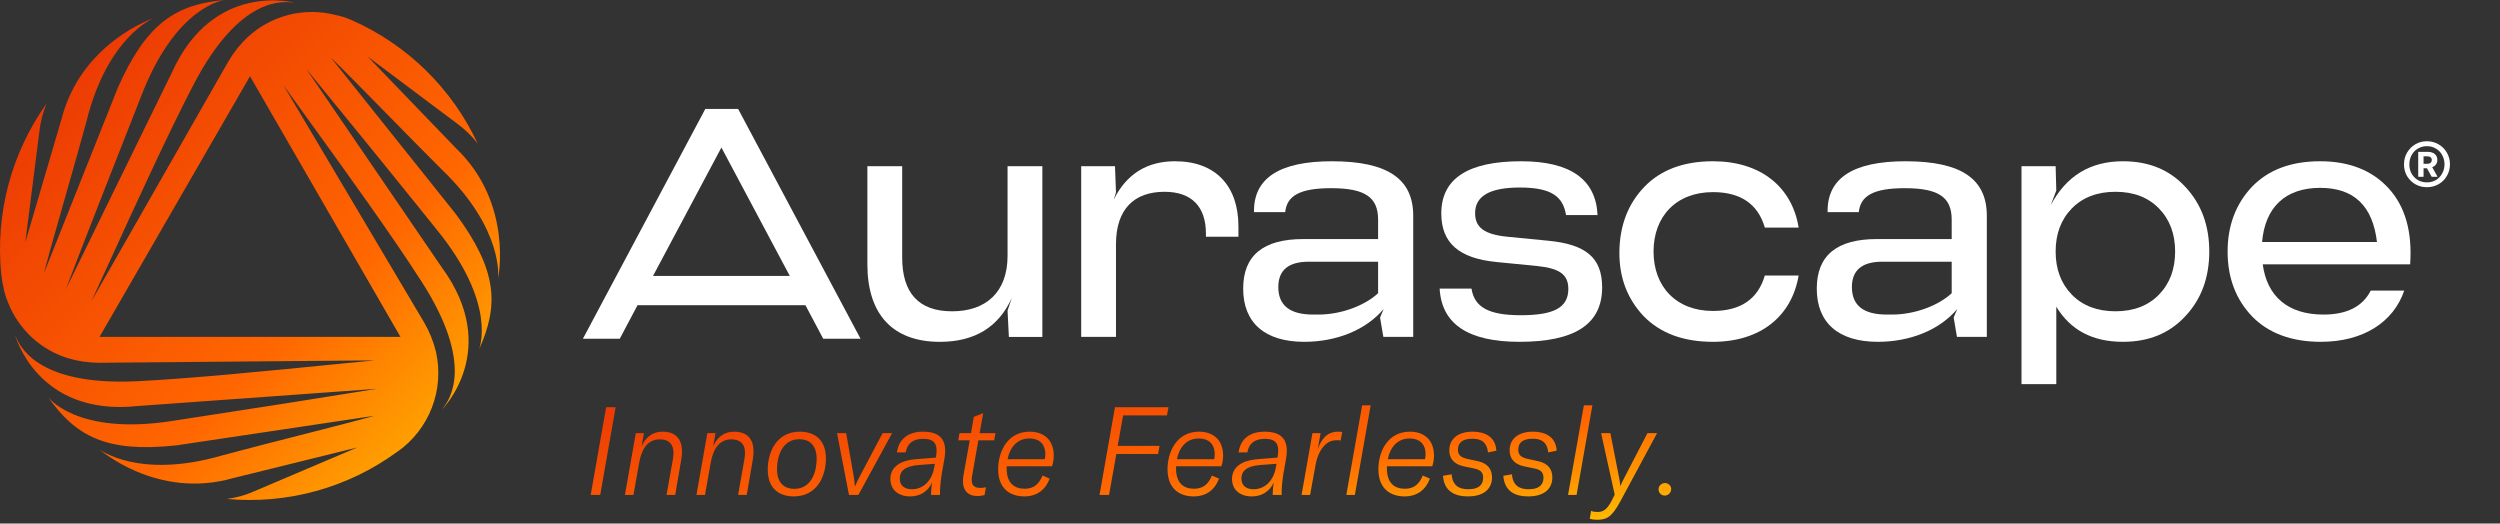 <svg width="850" height="178" viewBox="0 0 850 178" fill="none" xmlns="http://www.w3.org/2000/svg">
<rect x="0" y="0" width="850" height="178" fill="#333333" stroke="none"/>
<path d="M817.359 55.908C817.359 54.445 817.699 53.118 818.377 51.928C819.079 50.712 820.024 49.758 821.211 49.063C822.398 48.369 823.706 48.022 825.136 48.022C826.589 48.022 827.909 48.369 829.096 49.063C830.308 49.758 831.252 50.7 831.931 51.891C832.633 53.081 832.985 54.408 832.985 55.871C832.985 57.31 832.633 58.624 831.931 59.815C831.252 61.005 830.308 61.948 829.096 62.642C827.909 63.312 826.589 63.647 825.136 63.647C823.706 63.647 822.398 63.312 821.211 62.642C820.024 61.948 819.079 61.018 818.377 59.852C817.699 58.661 817.359 57.347 817.359 55.908ZM831.131 55.871C831.131 54.706 830.865 53.651 830.332 52.709C829.823 51.767 829.109 51.035 828.188 50.514C827.292 49.968 826.274 49.696 825.136 49.696C824.021 49.696 823.004 49.968 822.083 50.514C821.187 51.035 820.472 51.779 819.939 52.746C819.431 53.689 819.176 54.743 819.176 55.908C819.176 57.049 819.431 58.091 819.939 59.033C820.472 59.951 821.187 60.683 822.083 61.228C823.004 61.749 824.021 62.01 825.136 62.01C826.274 62.01 827.292 61.749 828.188 61.228C829.109 60.683 829.823 59.939 830.332 58.996C830.865 58.054 831.131 57.012 831.131 55.871ZM825.463 51.63C826.456 51.63 827.243 51.878 827.825 52.374C828.406 52.87 828.697 53.54 828.697 54.383C828.697 54.954 828.539 55.462 828.224 55.908C827.934 56.33 827.51 56.64 826.952 56.839L828.769 60.112H826.771L825.172 57.211H824.009V60.112H822.192V51.63H825.463ZM824.009 55.685H825.354C825.79 55.685 826.141 55.574 826.407 55.35C826.674 55.102 826.807 54.78 826.807 54.383C826.807 53.986 826.674 53.689 826.407 53.49C826.165 53.267 825.814 53.156 825.354 53.156H824.009V55.685Z" fill="white"/>
<path d="M819.445 89.875H769.33C770.781 100.702 777.812 106.953 789.978 106.953C797.903 106.953 803.261 104.274 806.051 98.805H817.436C813.753 109.631 803.372 116.217 789.086 116.217C779.152 116.217 771.339 113.315 765.758 107.622C760.177 101.818 757.387 94.452 757.387 85.522C757.387 76.705 760.177 69.338 765.646 63.534C771.227 57.73 778.928 54.828 788.862 54.828C798.796 54.828 806.609 57.953 812.19 64.092C817.771 70.231 820.226 78.826 819.445 89.875ZM788.862 63.869C776.919 63.869 770.111 70.566 769.106 82.285H808.172C806.721 70.008 800.359 63.869 788.862 63.869Z" fill="white"/>
<path d="M721.798 54.828C730.615 54.828 737.647 57.73 743.005 63.534C748.474 69.338 751.153 76.705 751.153 85.522C751.153 94.34 748.474 101.707 743.005 107.511C737.647 113.315 730.615 116.217 721.798 116.217C711.418 116.217 703.939 112.199 699.14 104.274V130.615H687.309V56.502H698.917L699.14 64.762L697.242 69.785C702.488 59.851 710.636 54.828 721.798 54.828ZM719.231 105.836C725.481 105.836 730.392 103.939 734.075 100.144C737.759 96.349 739.545 91.438 739.545 85.522C739.545 79.607 737.759 74.696 734.075 70.901C730.392 67.106 725.481 65.208 719.231 65.208C713.092 65.208 708.069 67.106 704.386 70.901C700.702 74.696 698.917 79.607 698.917 85.522C698.917 91.438 700.702 96.349 704.386 100.144C708.069 103.939 713.092 105.836 719.231 105.836Z" fill="white"/>
<path d="M647.839 54.828C667.037 54.828 675.52 60.967 675.52 73.356V114.542H665.363L664.247 107.957L665.475 105.055C659.336 112.31 649.29 116.217 638.464 116.217C625.07 116.217 617.703 109.743 617.703 98.135C617.703 86.862 624.512 81.281 638.129 81.281H663.577V74.696C663.577 67.106 659.224 63.981 647.616 63.981C636.789 63.981 632.548 66.659 631.99 72.129H621.386C621.163 60.632 629.981 54.828 647.839 54.828ZM641.477 106.953H643.263C651.188 106.953 659.113 103.827 663.577 99.698V88.983H639.915C633.106 88.983 629.646 91.885 629.646 97.577C629.646 103.827 633.553 106.953 641.477 106.953Z" fill="white"/>
<path d="M582.407 116.217C572.362 116.217 564.549 113.315 558.857 107.511C553.276 101.595 550.485 94.34 550.597 85.522C550.709 76.705 553.499 69.338 559.08 63.534C564.661 57.73 572.474 54.828 582.407 54.828C598.592 54.828 609.307 63.534 611.539 77.374H600.043C597.699 69.338 591.783 65.32 582.407 65.32C569.906 65.32 562.205 73.579 562.205 85.522C562.205 97.465 569.906 105.725 582.407 105.725C591.783 105.725 597.699 101.707 600.043 93.67H611.539C609.195 107.511 598.592 116.217 582.407 116.217Z" fill="white"/>
<path d="M516.603 116.217C499.191 116.217 490.15 110.189 489.48 98.135H500.307C501.312 104.497 506.223 107.176 517.049 107.176C527.876 107.176 533.234 104.832 533.234 98.247C533.234 93.224 530.109 91.215 522.519 90.433L508.902 89.094C495.954 87.866 490.039 82.509 490.039 72.575C490.039 60.744 499.079 54.828 517.161 54.828C533.903 54.828 542.609 60.967 543.168 73.133H532.452C531.448 66.771 527.43 63.757 516.715 63.757C506.558 63.757 501.535 66.659 501.535 72.463C501.535 77.263 504.549 79.718 512.585 80.5L526.314 81.839C539.261 83.067 544.619 87.643 544.73 97.465C544.842 110.301 535.354 116.217 516.603 116.217Z" fill="white"/>
<path d="M452.816 54.828C472.014 54.828 480.497 60.967 480.497 73.356V114.542H470.34L469.223 107.957L470.451 105.055C464.312 112.31 454.267 116.217 443.44 116.217C430.046 116.217 422.68 109.743 422.68 98.135C422.68 86.862 429.488 81.281 443.105 81.281H468.554V74.696C468.554 67.106 464.201 63.981 452.593 63.981C441.766 63.981 437.525 66.659 436.966 72.129H426.363C426.14 60.632 434.957 54.828 452.816 54.828ZM446.454 106.953H448.24C456.164 106.953 464.089 103.827 468.554 99.698V88.983H444.891C438.083 88.983 434.623 91.885 434.623 97.577C434.623 103.827 438.529 106.953 446.454 106.953Z" fill="white"/>
<path d="M399.524 54.828C413.476 54.828 421.065 63.422 421.065 76.928V80.5H410.015V79.383C410.015 70.343 405.216 65.208 395.952 65.208C385.795 65.208 379.433 70.901 379.433 83.067V114.542H367.602V56.502H379.098L379.433 65.432L378.651 67.887C383.005 59.181 389.925 54.828 399.524 54.828Z" fill="white"/>
<path d="M342.57 86.981V56.51H354.401V114.55H343.016L342.57 105.621L344.021 101.268C339.556 111.201 331.408 116.224 319.577 116.224C303.393 116.224 294.91 106.737 294.91 89.883V56.51H306.741V87.539C306.741 99.705 312.434 105.844 323.707 105.844C335.203 105.844 342.57 99.37 342.57 86.981Z" fill="white"/>
<path fill-rule="evenodd" clip-rule="evenodd" d="M279.897 115.18L273.844 103.758H216.767L210.714 115.18H198.184L239.81 37.033H250.96L292.587 115.18H279.95H279.897ZM222.023 93.824L245.279 50.155L268.535 93.824H222.023Z" fill="white"/>
<g clip-path="url(#clip0_876_29967)">
<path fill-rule="evenodd" clip-rule="evenodd" d="M124.972 19.199L155.106 50.474C174.605 69.175 169.358 94.679 169.358 94.679C169.358 94.679 171.467 78.002 150.196 57.631C144.965 52.423 138.431 45.767 132.076 39.292C124.389 31.461 116.963 23.897 112.422 19.483L154.964 72.763C169.127 91.891 169.73 103.79 162.799 118.939C162.799 118.939 169.535 103.754 148.264 77.789C135.022 61.29 113.662 35.023 104.108 23.408L150.196 90.896C170.652 118.797 150.32 139.203 150.32 139.203C150.376 139.11 150.482 138.972 150.624 138.785C152.607 136.187 161.717 124.247 143.229 95.567C133.208 79.941 117.11 57.686 105.603 41.779C101.926 36.695 98.718 32.259 96.326 28.896L144.187 109.597C146.013 112.721 147.375 116.096 148.228 119.614C149.653 125.925 149.175 132.518 146.855 138.557C144.536 144.596 140.479 149.809 135.2 153.536L135.324 153.394C135.219 153.492 135.107 153.581 134.987 153.66C118.279 165.852 97.713 171.534 77.129 169.644C80.398 169.219 83.587 168.316 86.595 166.962L121.497 152.133L79.309 162.54C53.34 169.999 33.842 152.808 33.842 152.808C33.842 152.808 47.083 163.091 75.445 154.868C82.928 152.845 92.541 150.391 101.759 148.038C111.886 145.452 121.537 142.989 127.365 141.352L60.094 151.405C36.412 153.997 25.848 148.527 16.258 134.905C16.258 134.905 25.919 148.368 59.066 143.04C79.948 139.878 113.361 134.621 128.198 132.188L46.835 138.049C12.464 141.725 5.108 113.842 5.108 113.842C5.162 113.937 5.23 114.102 5.324 114.326C6.586 117.358 12.351 131.202 46.321 129.631C64.822 128.728 92.164 126.007 111.694 124.063C117.912 123.444 123.339 122.904 127.436 122.527L33.753 123.344C30.153 123.342 26.57 122.822 23.118 121.798C18.526 120.38 14.312 117.945 10.786 114.674C7.261 111.403 4.514 107.38 2.75 102.902L2.591 102.476C2.361 101.925 2.148 101.374 1.935 100.7C1.722 100.025 1.527 99.332 1.332 98.639V98.391C0.902 96.711 0.6 95.001 0.428 93.276C-1.642 72.678 3.84 52.029 15.85 35.183C14.568 38.224 13.737 41.437 13.386 44.72L8.6 82.407L20.866 40.653C27.496 14.439 52.171 6.198 52.171 6.198C52.171 6.198 36.519 12.539 29.428 41.168C27.422 48.588 24.73 58.023 22.14 67.099C19.238 77.269 16.464 86.989 14.928 92.921L40.152 29.624C49.866 7.814 59.882 1.439 76.455 0C76.455 0 59.917 1.545 47.899 32.945C40.152 52.623 27.744 84.183 22.426 98.249L58.34 24.864C72.485 -6.713 100.244 0.959 100.244 0.959C100.133 0.958 99.952 0.934 99.707 0.901C96.434 0.466 81.605 -1.506 65.855 28.683C57.183 45.315 45.65 70.572 37.484 88.458C34.968 93.968 32.772 98.779 31.077 102.422L77.572 21.01C79.385 17.877 81.649 15.028 84.29 12.556C88.201 8.954 92.943 6.38 98.091 5.066C103.239 3.752 108.632 3.738 113.786 5.026C115.744 5.4 117.653 5.996 119.477 6.802C138.404 15.115 153.664 30.045 162.409 48.805C160.391 46.186 158.003 43.876 155.319 41.949L124.972 19.199ZM136.161 114.538L85 25.925L33.839 114.538H136.161Z" fill="url(#paint0_linear_876_29967)"/>
</g>
<path d="M204.069 168.273H200.835L206.085 138.453H209.319L204.069 168.273ZM212.474 168.273L216.17 147.273H218.942L218.144 151.809C219.278 149.079 221.462 146.769 225.41 146.769C228.35 146.769 231.878 148.029 231.878 153.489C231.878 154.329 231.794 155.253 231.626 156.303L229.568 168.273H226.628L228.77 156.177C228.896 155.379 228.98 154.707 228.98 154.035C228.98 150.171 226.418 149.373 224.36 149.373C219.53 149.373 217.934 153.867 217.346 157.227L215.372 168.273H212.474ZM236.796 168.273L240.492 147.273H243.264L242.466 151.809C243.6 149.079 245.784 146.769 249.732 146.769C252.672 146.769 256.2 148.029 256.2 153.489C256.2 154.329 256.116 155.253 255.948 156.303L253.89 168.273H250.95L253.092 156.177C253.218 155.379 253.302 154.707 253.302 154.035C253.302 150.171 250.74 149.373 248.682 149.373C243.852 149.373 242.256 153.867 241.668 157.227L239.694 168.273H236.796ZM269.853 168.777C265.527 168.777 261.033 166.635 261.033 159.663C261.033 153.993 263.805 146.769 271.953 146.769C276.321 146.769 280.815 148.911 280.815 155.883C280.815 161.553 278.043 168.777 269.853 168.777ZM270.063 166.215C276.069 166.215 277.665 160.083 277.665 156.051C277.665 150.885 274.725 149.331 271.785 149.331C265.779 149.331 264.183 155.463 264.183 159.495C264.183 164.661 267.123 166.215 270.063 166.215ZM288.657 168.273L284.583 147.273H287.691L290.295 162.141C290.463 163.317 290.589 164.283 290.631 165.249H290.757C291.135 164.283 291.639 163.317 292.227 162.141L300.081 147.273H303.315L291.849 168.273H288.657ZM309.45 168.777C305.544 168.777 302.73 166.635 302.73 162.813C302.73 161.091 303.36 159.621 304.662 158.445C306.09 157.185 308.316 156.345 311.76 156.093L318.186 155.589L318.312 154.875C318.9 150.927 317.598 149.205 313.986 149.205C310.416 149.205 308.484 150.717 307.938 153.825H304.956C305.586 149.163 308.904 146.769 313.776 146.769C319.698 146.769 322.176 149.541 321.126 155.841L320.202 161.049C319.74 163.947 319.53 166.635 319.614 168.273H316.548C316.59 166.929 316.674 165.501 316.926 164.073C315.414 167.223 312.768 168.777 309.45 168.777ZM310.08 166.341C313.902 166.341 316.8 163.443 317.598 159.117L317.85 157.689L312.306 158.109C307.644 158.487 305.922 160.167 305.922 162.687C305.922 165.333 307.812 166.341 310.08 166.341ZM325.804 149.709L326.224 147.273H330.13L331.096 141.729L334.288 140.469L333.07 147.273H338.446L338.026 149.709H332.65L330.508 161.847C329.878 165.333 331.6 165.879 333.364 165.879C333.868 165.879 334.54 165.837 335.212 165.669L334.75 168.315C333.994 168.525 333.196 168.651 332.356 168.651C329.248 168.651 326.644 166.845 327.61 161.427L329.71 149.709H325.804ZM357.684 158.529H342.27V159.285C342.27 164.451 345.042 166.173 348.402 166.173C351.636 166.173 353.358 164.409 354.45 161.679L356.886 162.729C355.5 166.467 352.602 168.777 348.276 168.777C344.076 168.777 339.372 166.719 339.372 159.495C339.372 153.657 342.48 146.769 350.082 146.769C354.954 146.769 358.272 149.583 358.272 154.875C358.272 156.093 358.104 157.353 357.684 158.529ZM350.04 149.079C345.756 149.079 343.362 152.145 342.564 156.135H355.206C355.332 155.673 355.416 155.169 355.416 154.497C355.416 150.759 353.148 149.079 350.04 149.079ZM396.771 141.225H381.861L380.013 151.599H394.251L393.747 154.371H379.551L377.073 168.273H373.839L379.089 138.453H397.275L396.771 141.225ZM415.27 158.529H399.856V159.285C399.856 164.451 402.628 166.173 405.988 166.173C409.222 166.173 410.944 164.409 412.036 161.679L414.472 162.729C413.086 166.467 410.188 168.777 405.862 168.777C401.662 168.777 396.958 166.719 396.958 159.495C396.958 153.657 400.066 146.769 407.668 146.769C412.54 146.769 415.858 149.583 415.858 154.875C415.858 156.093 415.69 157.353 415.27 158.529ZM407.626 149.079C403.342 149.079 400.948 152.145 400.15 156.135H412.792C412.918 155.673 413.002 155.169 413.002 154.497C413.002 150.759 410.734 149.079 407.626 149.079ZM425.606 168.777C421.7 168.777 418.886 166.635 418.886 162.813C418.886 161.091 419.516 159.621 420.818 158.445C422.246 157.185 424.472 156.345 427.916 156.093L434.342 155.589L434.468 154.875C435.056 150.927 433.754 149.205 430.142 149.205C426.572 149.205 424.64 150.717 424.094 153.825H421.112C421.742 149.163 425.06 146.769 429.932 146.769C435.854 146.769 438.332 149.541 437.282 155.841L436.358 161.049C435.896 163.947 435.686 166.635 435.77 168.273H432.704C432.746 166.929 432.83 165.501 433.082 164.073C431.57 167.223 428.924 168.777 425.606 168.777ZM426.236 166.341C430.058 166.341 432.956 163.443 433.754 159.117L434.006 157.689L428.462 158.109C423.8 158.487 422.078 160.167 422.078 162.687C422.078 165.333 423.968 166.341 426.236 166.341ZM448.033 152.733C449.293 149.163 451.267 146.769 455.005 146.769C455.509 146.769 456.013 146.811 456.349 146.895L455.803 149.793C455.509 149.709 455.173 149.667 454.669 149.667C453.031 149.667 451.939 150.045 450.889 150.927C449.125 152.397 447.865 154.875 447.277 158.151L445.429 168.273H442.531L446.227 147.273H448.999L448.033 152.733ZM466.026 137.823L460.65 168.273H457.752L463.128 137.823H466.026ZM486.966 158.529H471.552V159.285C471.552 164.451 474.324 166.173 477.684 166.173C480.918 166.173 482.64 164.409 483.732 161.679L486.168 162.729C484.782 166.467 481.884 168.777 477.558 168.777C473.358 168.777 468.654 166.719 468.654 159.495C468.654 153.657 471.762 146.769 479.364 146.769C484.236 146.769 487.554 149.583 487.554 154.875C487.554 156.093 487.386 157.353 486.966 158.529ZM479.322 149.079C475.038 149.079 472.644 152.145 471.846 156.135H484.488C484.614 155.673 484.698 155.169 484.698 154.497C484.698 150.759 482.43 149.079 479.322 149.079ZM499.061 168.777C494.693 168.777 490.997 167.097 490.619 161.763L493.559 161.259C493.853 165.081 496.079 166.341 499.229 166.341C503.303 166.341 504.269 164.325 504.269 162.435C504.269 160.587 503.387 159.747 501.245 159.285L497.759 158.571C494.231 157.857 492.761 155.757 492.761 153.111C492.761 149.667 495.197 146.769 500.699 146.769C504.647 146.769 508.469 148.323 508.763 153.237L505.907 153.825C505.487 149.835 502.967 149.163 500.615 149.163C496.919 149.163 495.701 150.801 495.701 152.859C495.701 154.623 496.583 155.547 499.019 156.051L502.505 156.807C505.865 157.521 507.293 159.621 507.293 162.309C507.293 165.711 505.067 168.777 499.061 168.777ZM519.569 168.777C515.201 168.777 511.505 167.097 511.127 161.763L514.067 161.259C514.361 165.081 516.587 166.341 519.737 166.341C523.811 166.341 524.777 164.325 524.777 162.435C524.777 160.587 523.895 159.747 521.753 159.285L518.267 158.571C514.739 157.857 513.269 155.757 513.269 153.111C513.269 149.667 515.705 146.769 521.207 146.769C525.155 146.769 528.977 148.323 529.271 153.237L526.415 153.825C525.995 149.835 523.475 149.163 521.123 149.163C517.427 149.163 516.209 150.801 516.209 152.859C516.209 154.623 517.091 155.547 519.527 156.051L523.013 156.807C526.373 157.521 527.801 159.621 527.801 162.309C527.801 165.711 525.575 168.777 519.569 168.777ZM541.413 137.823L536.037 168.273H533.139L538.515 137.823H541.413ZM542.99 176.715C541.982 176.715 541.226 176.589 540.512 176.379L540.974 173.691C541.604 173.985 542.36 174.069 543.158 174.069C544.922 174.069 546.35 173.439 548.03 170.121L548.996 168.147L544.376 147.273H547.526L550.466 162.267C550.718 163.359 550.844 164.325 550.886 165.165H550.97C551.306 164.325 551.768 163.359 552.356 162.267L560.126 147.273H563.402L550.802 170.667C547.862 176.127 545.93 176.715 542.99 176.715ZM566.012 168.497C565.415 168.497 564.913 168.288 564.506 167.871C564.108 167.453 563.909 166.946 563.909 166.349C563.909 165.753 564.128 165.251 564.565 164.843C565.003 164.435 565.515 164.232 566.102 164.232C566.688 164.232 567.19 164.44 567.608 164.858C568.026 165.276 568.224 165.773 568.205 166.349C568.195 166.747 568.085 167.11 567.876 167.438C567.678 167.756 567.414 168.015 567.086 168.214C566.768 168.403 566.41 168.497 566.012 168.497Z" fill="url(#paint1_linear_876_29967)"/>
<defs>
<linearGradient id="paint0_linear_876_29967" x1="0" y1="0" x2="170" y2="170" gradientUnits="userSpaceOnUse">
<stop stop-color="#E62E05"/>
<stop offset="0.62" stop-color="#FF6600"/>
<stop offset="1" stop-color="#FFC400"/>
</linearGradient>
<linearGradient id="paint1_linear_876_29967" x1="198.273" y1="126.273" x2="211.859" y2="226.431" gradientUnits="userSpaceOnUse">
<stop stop-color="#E62E05"/>
<stop offset="0.62" stop-color="#FF6600"/>
<stop offset="1" stop-color="#FFC400"/>
</linearGradient>
<clipPath id="clip0_876_29967">
<path d="M0 68C0 44.198 0 32.297 4.632 23.205C8.707 15.209 15.209 8.707 23.205 4.632C32.297 0 44.198 0 68 0H102C125.802 0 137.703 0 146.795 4.632C154.791 8.707 161.293 15.209 165.368 23.205C170 32.297 170 44.198 170 68V102C170 125.802 170 137.703 165.368 146.795C161.293 154.791 154.791 161.293 146.795 165.368C137.703 170 125.802 170 102 170H68C44.198 170 32.297 170 23.205 165.368C15.209 161.293 8.707 154.791 4.632 146.795C0 137.703 0 125.802 0 102V68Z" fill="white"/>
</clipPath>
</defs>
</svg>
